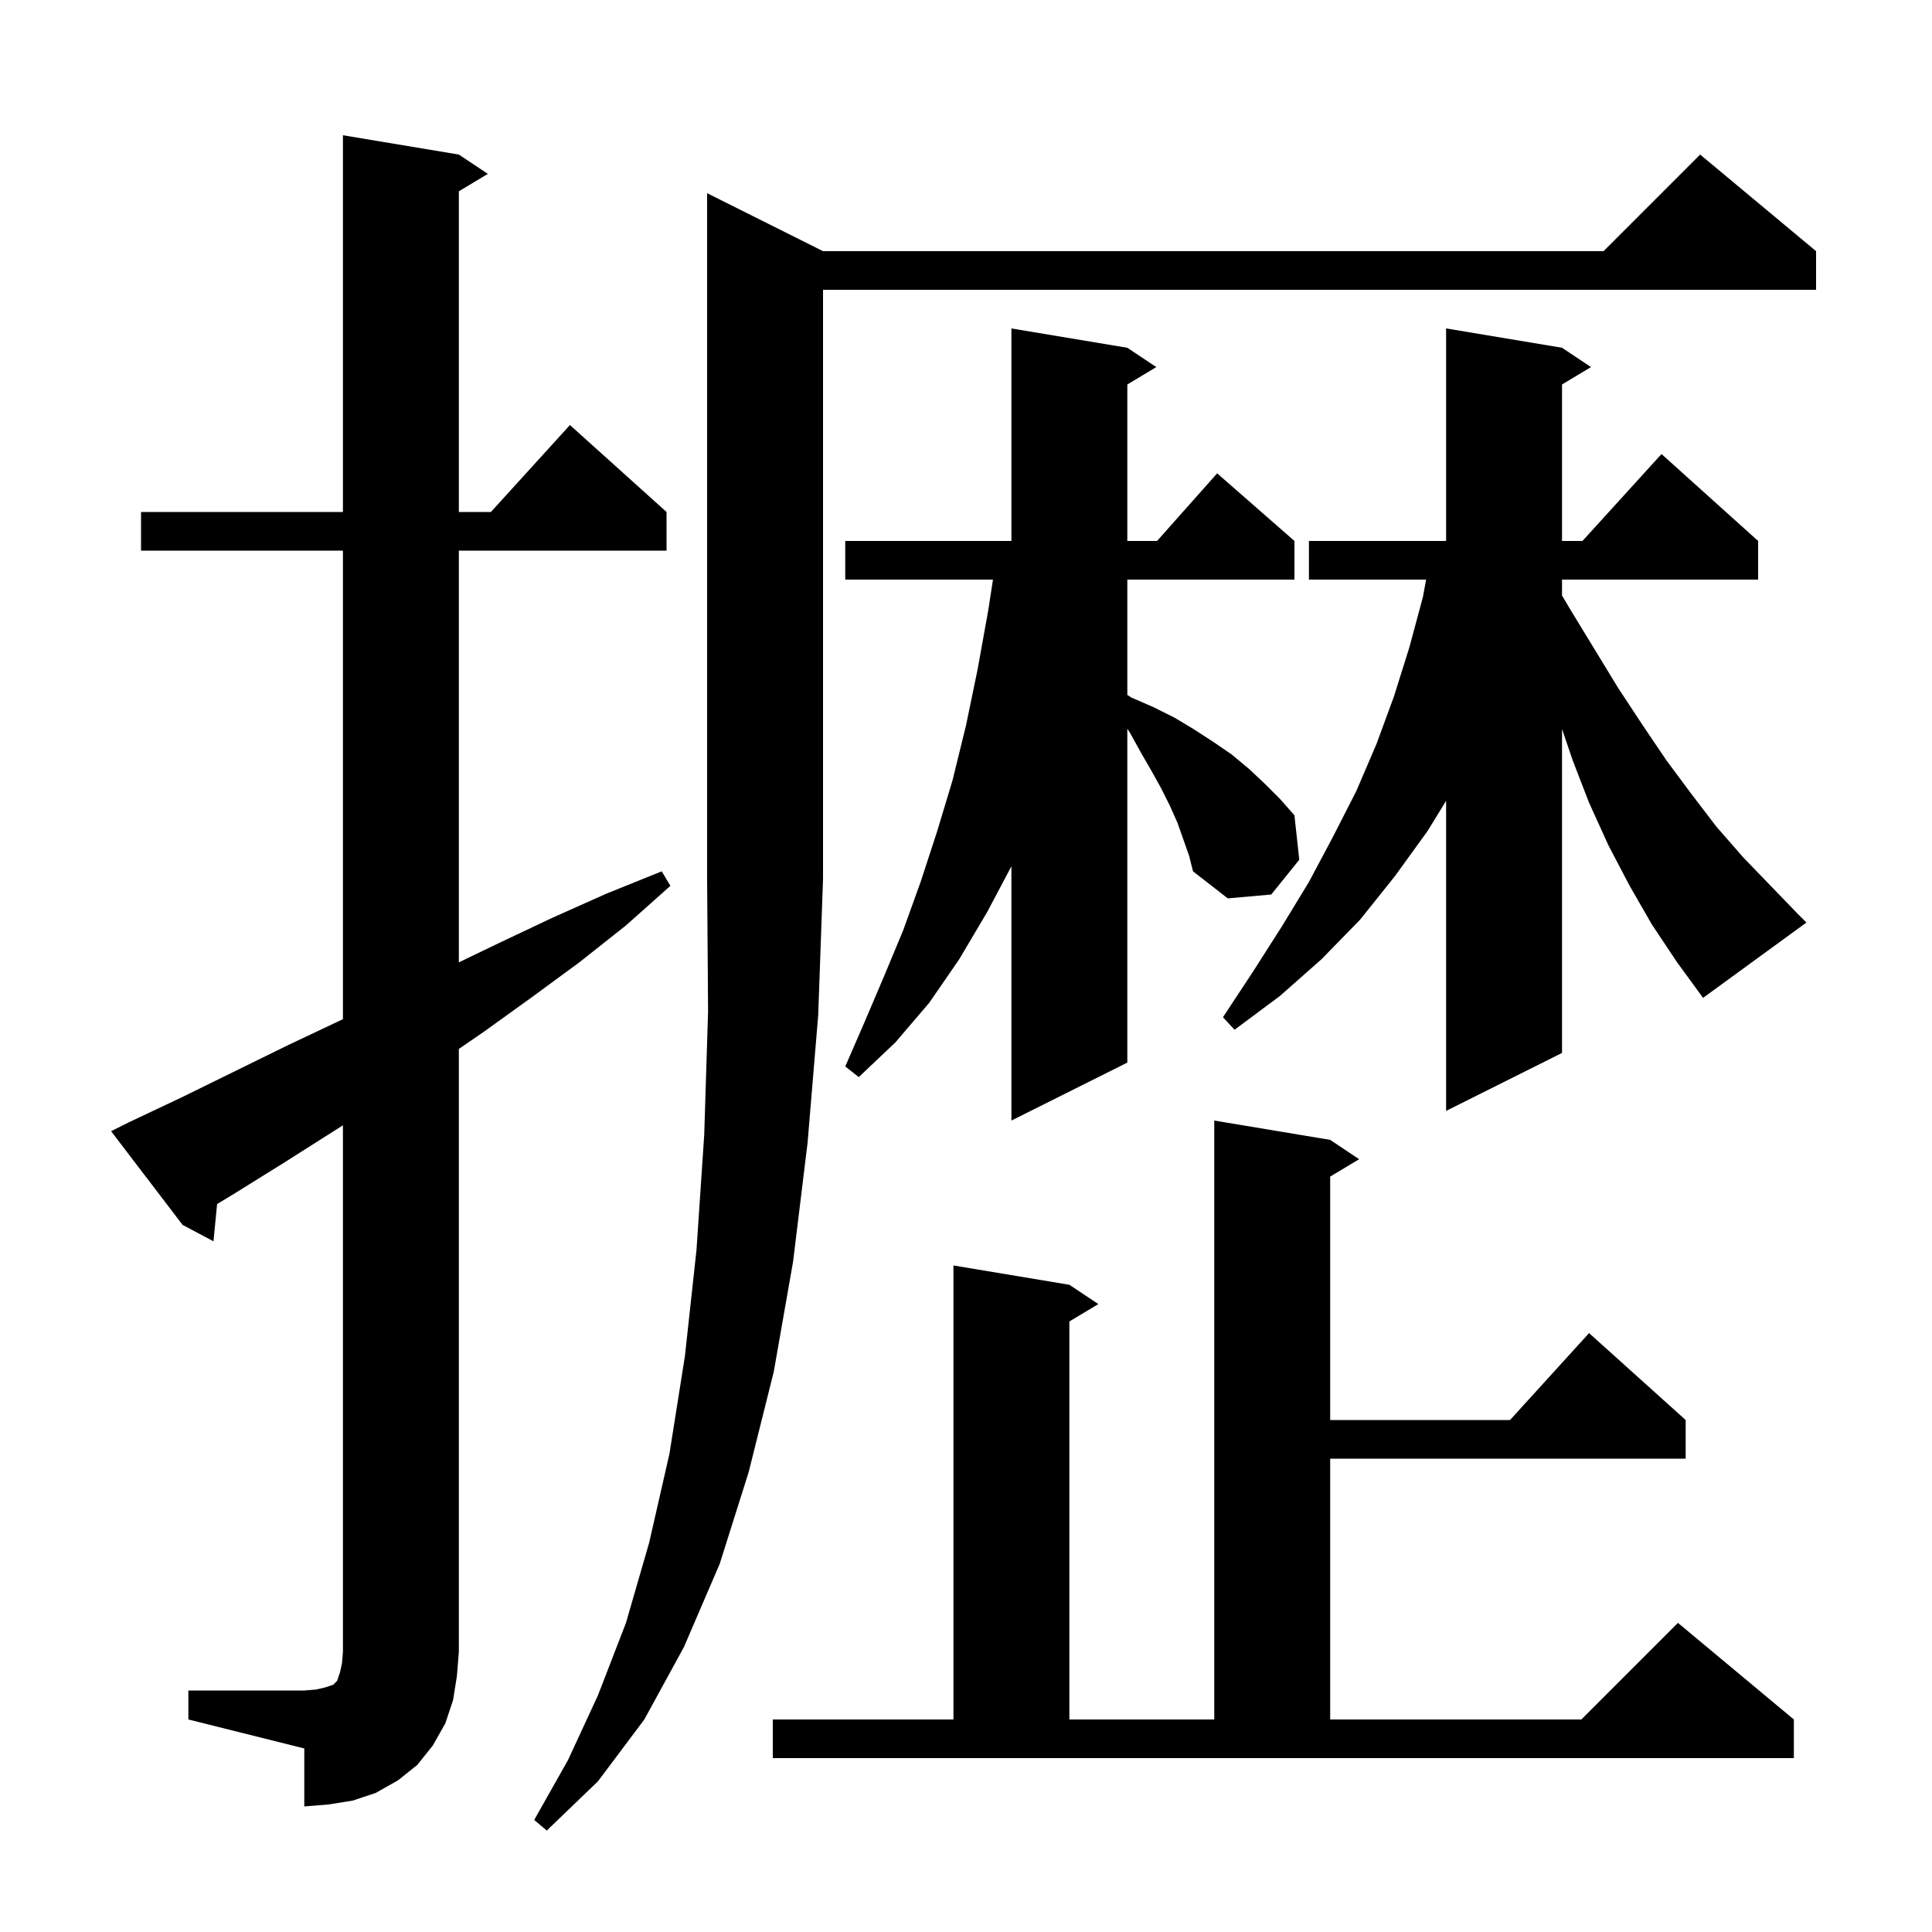 <svg xmlns="http://www.w3.org/2000/svg" xmlns:xlink="http://www.w3.org/1999/xlink" version="1.1" baseProfile="full" viewBox="0 0 200 200" width="200" height="200"><g fill="currentColor"><path d="M 85.2 26.0 L 166.0 26.0 L 176.0 16.0 L 188.0 26.0 L 188.0 30.0 L 85.2 30.0 L 85.2 91.0 L 84.7 105.1 L 83.6 118.3 L 82.1 130.6 L 80.1 142.0 L 77.5 152.4 L 74.5 161.9 L 70.8 170.5 L 66.7 178.0 L 61.9 184.4 L 56.6 189.5 L 55.3 188.4 L 58.8 182.2 L 61.9 175.5 L 64.8 168.0 L 67.2 159.7 L 69.3 150.5 L 70.9 140.4 L 72.1 129.4 L 72.9 117.5 L 73.3 104.7 L 73.2 91.0 L 73.2 20.0 Z M 19.5 175.0 L 31.5 175.0 L 32.7 174.9 L 33.6 174.7 L 34.5 174.4 L 34.9 174.0 L 35.2 173.1 L 35.4 172.2 L 35.5 171.0 L 35.5 116.492 L 29.5 120.3 L 24.2 123.6 L 22.475 124.641 L 22.1 128.5 L 18.9 126.8 L 11.5 117.1 L 13.3 116.2 L 18.8 113.6 L 29.8 108.2 L 35.3 105.6 L 35.5 105.502 L 35.5 57.0 L 14.6 57.0 L 14.6 53.0 L 35.5 53.0 L 35.5 14.0 L 47.5 16.0 L 50.5 18.0 L 47.5 19.8 L 47.5 53.0 L 50.818 53.0 L 59.0 44.0 L 69.0 53.0 L 69.0 57.0 L 47.5 57.0 L 47.5 99.622 L 51.7 97.6 L 57.2 95.0 L 62.8 92.5 L 68.5 90.2 L 69.4 91.7 L 64.8 95.8 L 60.0 99.6 L 55.1 103.2 L 50.1 106.8 L 47.5 108.584 L 47.5 171.0 L 47.3 173.5 L 46.9 176.0 L 46.1 178.4 L 44.8 180.7 L 43.2 182.7 L 41.2 184.3 L 38.9 185.6 L 36.5 186.4 L 34.0 186.8 L 31.5 187.0 L 31.5 181.0 L 19.5 178.0 Z M 80.0 178.0 L 98.7 178.0 L 98.7 131.0 L 110.7 133.0 L 113.7 135.0 L 110.7 136.8 L 110.7 178.0 L 125.7 178.0 L 125.7 116.0 L 137.7 118.0 L 140.7 120.0 L 137.7 121.8 L 137.7 147.0 L 156.318 147.0 L 164.5 138.0 L 174.5 147.0 L 174.5 151.0 L 137.7 151.0 L 137.7 178.0 L 163.7 178.0 L 173.7 168.0 L 185.7 178.0 L 185.7 182.0 L 80.0 182.0 Z M 121.9 85.2 L 121.1 83.4 L 120.2 81.6 L 119.2 79.8 L 118.1 77.9 L 117.0 75.9 L 116.7 75.438 L 116.7 110.0 L 104.7 116.0 L 104.7 89.678 L 102.2 94.4 L 99.3 99.3 L 96.2 103.8 L 92.7 107.9 L 88.9 111.5 L 87.5 110.4 L 89.5 105.8 L 91.5 101.1 L 93.5 96.3 L 95.3 91.3 L 97.0 86.1 L 98.6 80.8 L 100.0 75.1 L 101.2 69.3 L 102.3 63.2 L 102.792 60.0 L 87.5 60.0 L 87.5 56.0 L 104.7 56.0 L 104.7 34.0 L 116.7 36.0 L 119.7 38.0 L 116.7 39.8 L 116.7 56.0 L 119.778 56.0 L 126.0 49.0 L 134.0 56.0 L 134.0 60.0 L 116.7 60.0 L 116.7 71.933 L 117.1 72.2 L 119.4 73.2 L 121.6 74.3 L 123.6 75.5 L 125.6 76.8 L 127.5 78.1 L 129.3 79.6 L 130.9 81.1 L 132.5 82.7 L 134.0 84.4 L 134.5 89.0 L 131.6 92.6 L 127.1 93.0 L 123.5 90.2 L 123.1 88.6 Z M 171.0 95.7 L 168.7 91.7 L 166.5 87.5 L 164.5 83.1 L 162.8 78.7 L 161.7 75.469 L 161.7 109.0 L 149.7 115.0 L 149.7 82.897 L 147.8 86.0 L 144.4 90.7 L 140.8 95.2 L 136.8 99.3 L 132.5 103.1 L 127.8 106.6 L 126.6 105.3 L 129.7 100.6 L 132.7 95.9 L 135.5 91.3 L 138.0 86.6 L 140.4 81.9 L 142.5 77.0 L 144.3 72.1 L 145.9 67.0 L 147.3 61.8 L 147.632 60.0 L 135.5 60.0 L 135.5 56.0 L 149.7 56.0 L 149.7 34.0 L 161.7 36.0 L 164.7 38.0 L 161.7 39.8 L 161.7 56.0 L 163.818 56.0 L 172.0 47.0 L 182.0 56.0 L 182.0 60.0 L 161.7 60.0 L 161.7 61.646 L 162.5 63.0 L 167.5 71.2 L 170.0 75.0 L 172.5 78.7 L 175.1 82.2 L 177.7 85.6 L 180.5 88.8 L 186.1 94.6 L 187.0 95.5 L 176.3 103.3 L 173.6 99.6 Z "/></g></svg>